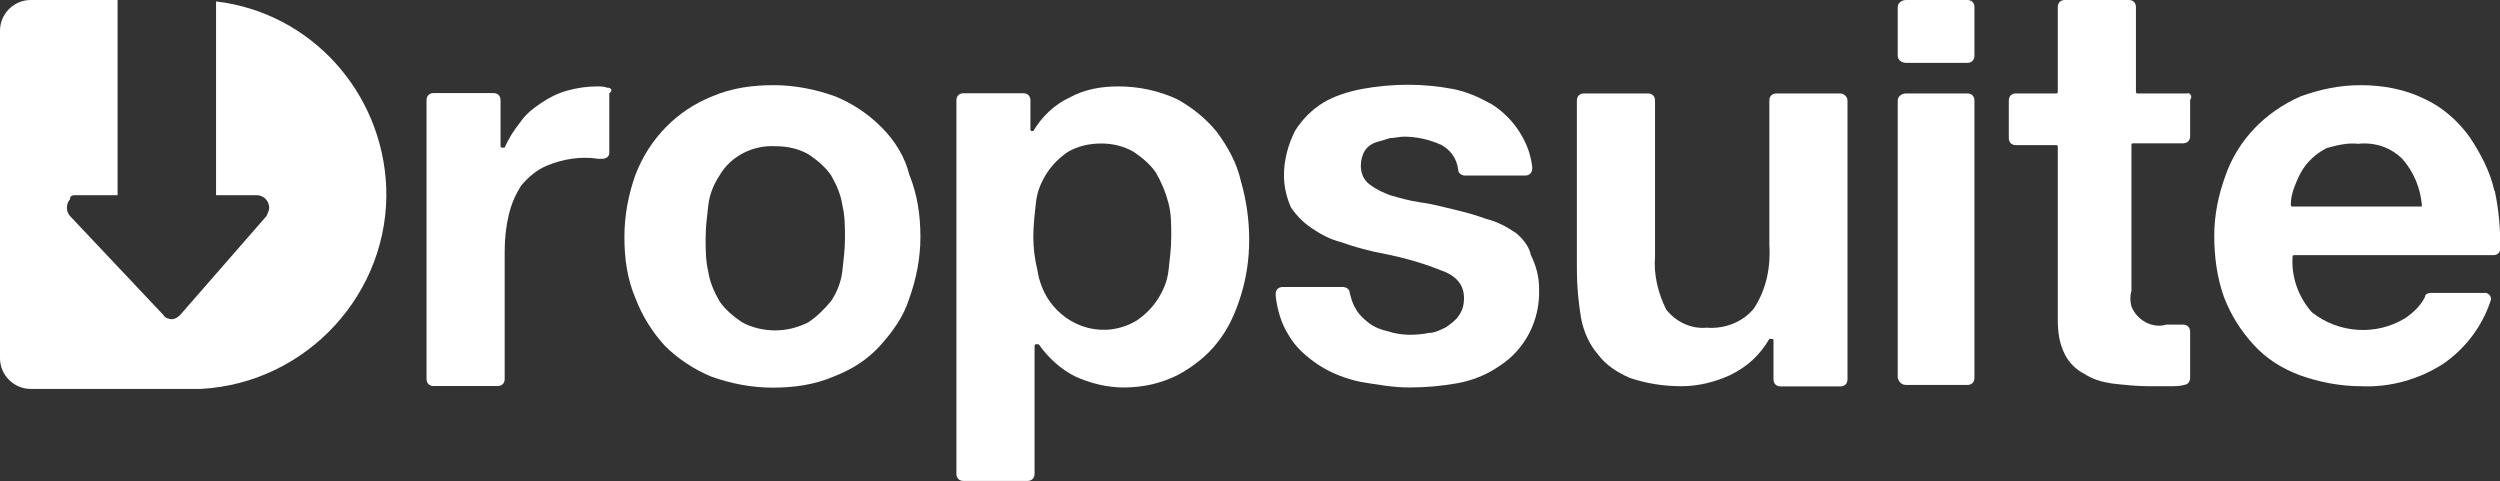 <?xml version="1.0" encoding="UTF-8"?> <svg xmlns="http://www.w3.org/2000/svg" id="Layer_2" viewBox="0 0 138.85 26.72"><rect x="0" y="0" width="138.85" height="26.72" fill="#333333" stroke="none"/><g id="Layer_2-2"><path d="M105.86,0h3.41c.23,0,.39.15.39.39v2.71c0,.23-.15.39-.39.39h-3.41c-.23,0-.46-.15-.46-.39V.39c0-.23.23-.39.46-.39h0Z" fill="#fff" stroke-width="0"></path><path d="M33.76,4.88c-.23-.08-.39-.08-.62-.08-.54,0-1.08.08-1.63.23-.54.15-1.01.39-1.47.7-.46.31-.85.62-1.16,1.08-.31.39-.62.85-.85,1.39h-.15s-.08,0-.08-.08h0v-2.56c0-.23-.15-.39-.39-.39h-3.33c-.23,0-.39.15-.39.39v15.49c0,.23.15.39.39.39h3.56c.23,0,.39-.15.39-.39h0v-7.12c0-.7.08-1.39.23-2.01.15-.62.39-1.16.7-1.63.39-.46.85-.85,1.39-1.08.93-.39,1.94-.54,2.87-.39h.23c.23,0,.39-.15.39-.31v-3.33c.23-.15.08-.31-.08-.31Z" fill="#fff" stroke-width="0"></path><path d="M48.94,7.05c-.77-.77-1.63-1.32-2.56-1.7-1.08-.39-2.25-.62-3.41-.62s-2.32.15-3.41.62c-1.94.77-3.48,2.32-4.26,4.34-.39,1.08-.62,2.25-.62,3.48,0,1.16.15,2.32.62,3.41.39,1.01.93,1.86,1.63,2.63.7.7,1.63,1.32,2.56,1.7,1.08.39,2.25.62,3.41.62s2.32-.15,3.41-.62c1.01-.39,1.86-.93,2.56-1.7.7-.77,1.32-1.63,1.63-2.63.39-1.08.62-2.25.62-3.41s-.15-2.32-.62-3.48c-.23-.93-.77-1.86-1.55-2.63ZM44.92,17.89c-.62.31-1.24.46-1.86.46s-1.32-.15-1.86-.46c-.46-.31-.93-.7-1.24-1.16-.31-.54-.54-1.08-.62-1.63-.15-.62-.15-1.24-.15-1.86s.08-1.24.15-1.86c.08-.62.31-1.16.62-1.63.62-1.08,1.86-1.7,3.1-1.63.7,0,1.32.15,1.86.46.46.31.93.7,1.24,1.16.31.54.54,1.08.62,1.63.15.62.15,1.24.15,1.86s-.08,1.24-.15,1.86c-.08.62-.31,1.16-.62,1.63-.39.46-.77.85-1.24,1.16h0Z" fill="#fff" stroke-width="0"></path><path d="M67.61,7.36c-.62-.77-1.39-1.39-2.25-1.86-1.01-.46-2.09-.7-3.25-.7-.93,0-1.86.15-2.71.62-.85.39-1.55,1.08-2.01,1.86h-.08s-.08,0-.08-.08h0v-1.63c0-.23-.15-.39-.39-.39h-3.33c-.23,0-.39.15-.39.39v20.75c0,.23.15.39.39.39h3.56c.23,0,.39-.15.39-.39v-7.12s0-.08.08-.08h.15c.54.77,1.24,1.39,2.01,1.78.85.39,1.78.62,2.71.62,1.08,0,2.09-.23,3.02-.7.85-.46,1.63-1.08,2.17-1.78.62-.77,1.01-1.63,1.32-2.63.31-1.01.46-2.01.46-3.1s-.15-2.17-.46-3.25c-.23-1.01-.7-1.86-1.32-2.71ZM65.05,13.16c0,.62-.08,1.24-.15,1.86s-.31,1.16-.62,1.63-.7.85-1.16,1.16c-1.7,1.01-3.79.46-4.88-1.16-.31-.46-.54-1.08-.62-1.63-.15-.62-.23-1.24-.23-1.86s.08-1.32.15-1.94.31-1.16.62-1.63.7-.85,1.16-1.16c.54-.31,1.16-.46,1.86-.46.62,0,1.24.15,1.78.46.46.31.93.7,1.24,1.16.31.54.54,1.08.7,1.7s.15,1.24.15,1.86h0Z" fill="#fff" stroke-width="0"></path><path d="M84.18,12.93c-.46-.31-1.01-.62-1.63-.77-.62-.23-1.24-.39-1.86-.54s-1.24-.31-1.86-.39c-.54-.08-1.08-.23-1.63-.39-.39-.15-.77-.31-1.16-.62-.31-.23-.46-.62-.46-1.01,0-.31.08-.62.23-.85.15-.23.39-.39.62-.46s.54-.15.77-.23c.23,0,.54-.08.77-.08.7,0,1.39.15,2.09.46.54.31.85.77.93,1.39,0,.15.15.31.39.31h3.33c.23,0,.39-.15.39-.39v-.08c-.08-.7-.31-1.32-.7-1.94s-.93-1.16-1.55-1.55c-.7-.39-1.39-.7-2.17-.85-1.63-.31-3.33-.31-5.03,0-.77.15-1.55.39-2.17.77s-1.16.93-1.55,1.55c-.39.77-.62,1.63-.62,2.48,0,.62.15,1.24.39,1.78.31.46.7.85,1.16,1.16s1.01.62,1.63.77c.62.23,1.24.39,1.86.54,1.24.23,2.48.54,3.64,1.01.93.31,1.32.85,1.32,1.55,0,.39-.08.7-.31,1.01-.15.23-.46.46-.7.62-.31.15-.62.31-.93.31-.77.15-1.55.15-2.25-.08-.39-.08-.77-.23-1.08-.46-.31-.23-.62-.54-.77-.85-.15-.23-.23-.54-.31-.85,0-.15-.15-.31-.39-.31h-3.33c-.23,0-.39.15-.39.39v.08c.08.77.31,1.55.7,2.17.39.7,1.01,1.24,1.7,1.7.7.46,1.55.77,2.32.93.93.15,1.78.31,2.71.31h0c.93,0,1.78-.08,2.63-.23.85-.15,1.63-.46,2.32-.93,1.47-.93,2.32-2.56,2.25-4.34,0-.62-.15-1.24-.46-1.86-.08-.46-.46-.93-.85-1.24Z" fill="#fff" stroke-width="0"></path><path d="M102.22,5.19h-3.56c-.23,0-.39.15-.39.39v7.98c.08,1.24-.15,2.48-.85,3.56-.62.77-1.63,1.16-2.63,1.08-.85.08-1.7-.31-2.25-1.01-.46-.93-.7-1.94-.62-2.94V5.58c0-.23-.15-.39-.39-.39h-3.56c-.23,0-.39.15-.39.39v9.37c0,.93.08,1.78.23,2.71.15.77.46,1.47.93,2.01.46.62,1.08,1.01,1.78,1.32.93.31,1.86.46,2.87.46.93,0,1.86-.23,2.71-.62.93-.46,1.63-1.08,2.17-2.01h.15s.08,0,.08.08v2.17c0,.23.15.39.39.39h3.33c.23,0,.39-.15.39-.39h0V5.58c0-.23-.23-.39-.39-.39h0Z" fill="#fff" stroke-width="0"></path><path d="M105.86,5.19h3.41c.23,0,.39.15.39.39v15.41c0,.23-.15.39-.39.39h-3.41c-.23,0-.39-.15-.46-.39V5.58c0-.23.23-.39.46-.39h0Z" fill="#fff" stroke-width="0"></path><path d="M121.5,5.19h-2.79s-.08,0-.08-.08h0V.39c0-.23-.15-.39-.39-.39h-3.56c-.23,0-.39.15-.39.39v4.72s0,.08-.08.08h-2.25c-.23,0-.39.15-.39.39v2.09c0,.23.15.39.39.39h2.25s.08,0,.08.08h0v9.6c0,.7.08,1.32.39,1.94.23.46.62.85,1.08,1.08.46.31,1.01.46,1.55.54.7.08,1.39.15,2.01.15h1.16c.31,0,.62,0,.85-.08.15,0,.31-.15.31-.39v-2.56c0-.23-.15-.39-.39-.39h-.93c-.77.23-1.63-.23-1.94-1.01-.08-.31-.08-.62,0-.85v-8.13s0-.08.08-.08h2.79c.23,0,.39-.15.39-.39v-2.01c.15-.23,0-.39-.15-.39Z" fill="#fff" stroke-width="0"></path><path d="M138.54,10.61c-.23-1.08-.77-2.09-1.39-3.02-.62-.85-1.47-1.63-2.48-2.09-1.08-.54-2.32-.77-3.56-.77-1.16,0-2.25.23-3.33.62-1.94.85-3.48,2.4-4.18,4.41-.39,1.08-.62,2.17-.62,3.33s.15,2.32.54,3.41c.39,1.01.93,1.86,1.63,2.63.7.77,1.55,1.32,2.56,1.7,1.08.39,2.25.62,3.41.62,1.63.08,3.25-.39,4.57-1.24,1.24-.85,2.17-2.09,2.63-3.48.08-.15,0-.39-.23-.46h-3.1c-.15,0-.31.08-.31.23-.23.46-.62.85-1.08,1.16-1.63,1.01-3.72.85-5.19-.31-.77-.85-1.16-2.01-1.08-3.1,0,0,0-.08.08-.08h11.07c.23,0,.39-.15.39-.39,0-1.08-.08-2.09-.31-3.18ZM131.03,7.98c.93-.08,1.78.23,2.4.85.62.7,1.01,1.63,1.08,2.56v.08h-7.2s-.08,0-.08-.08h0c0-.39.08-.7.23-1.08s.31-.77.62-1.16c.31-.39.7-.7,1.16-.93.54-.15,1.16-.31,1.78-.23h0Z" fill="#fff" stroke-width="0"></path><path d="M12,.08v10.76h2.25c.39,0,.7.31.7.7,0,.15-.08.31-.15.46l-4.8,5.5c-.15.15-.31.23-.46.23h0c-.15,0-.39-.08-.46-.23l-5.19-5.5c-.23-.23-.23-.7,0-.93,0-.23.15-.23.39-.23h2.25V0H1.7C.77,0,0,.77,0,1.7h0v18.2c0,.93.77,1.7,1.7,1.7h9.45c5.89-.31,10.53-5.34,10.3-11.23C21.22,5.11,17.27.7,12,.08h0Z" fill="#fff" stroke-width="0"></path></g></svg> 